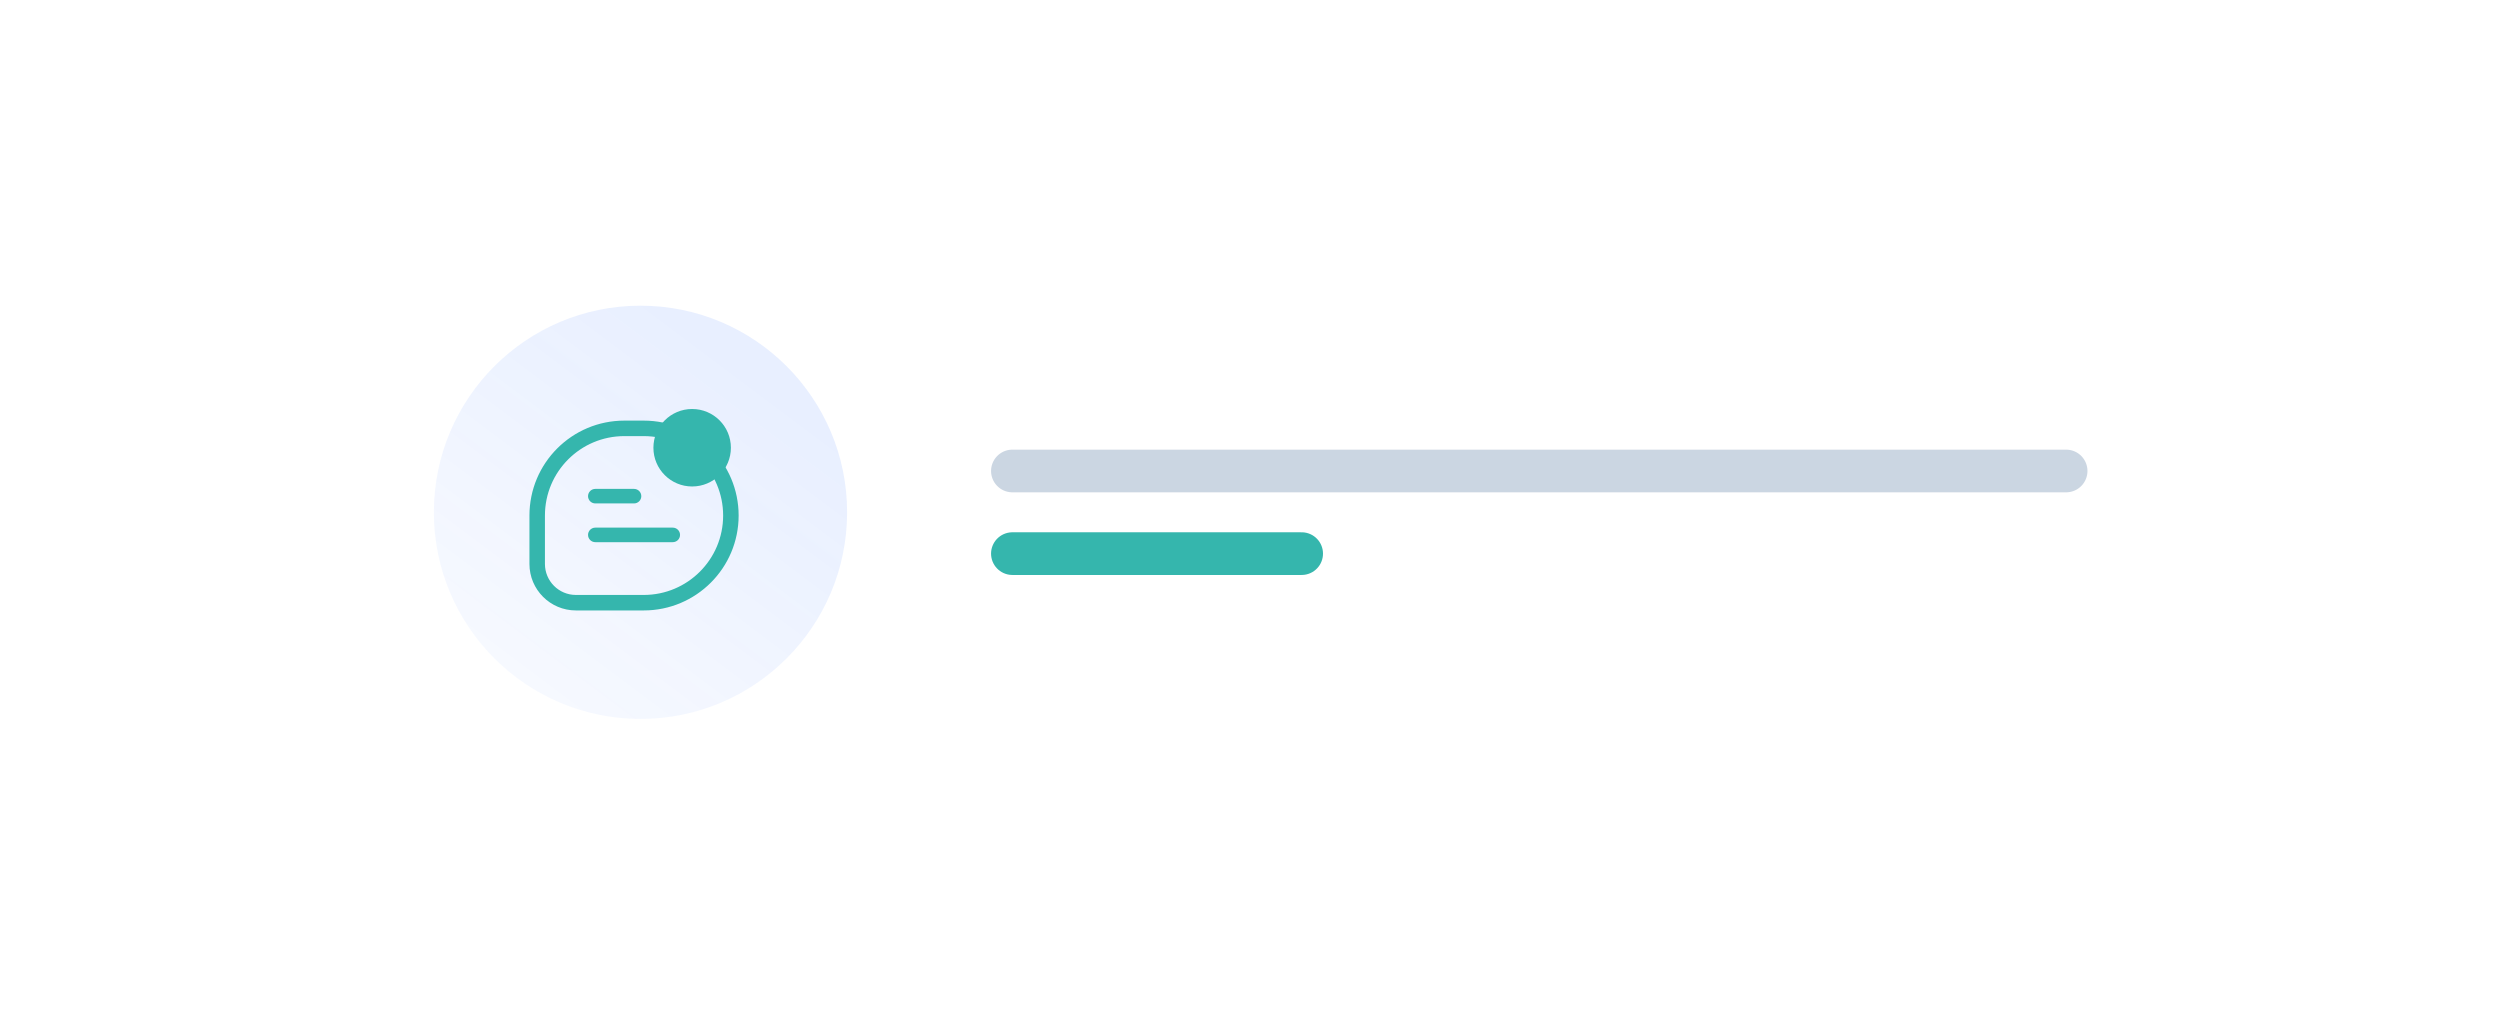 <svg width="242" height="99" viewBox="0 0 242 99" fill="none" xmlns="http://www.w3.org/2000/svg">
<g filter="url(#filter0_d_1451_2867)">
<rect x="18" y="9" width="206" height="64" rx="8" fill="white"/>
<circle cx="62" cy="41" r="20" fill="url(#paint0_linear_1451_2867)" fill-opacity="0.1"/>
<path d="M62.313 32.874H60.438C55.778 32.874 52 36.652 52 41.312V46C52 48.071 53.679 49.75 55.75 49.75H62.313C66.972 49.75 70.75 45.972 70.75 41.312C70.75 36.652 66.972 32.874 62.313 32.874Z" stroke="#35B6AD" stroke-width="1.5" stroke-linecap="round" stroke-linejoin="round"/>
<path d="M70.75 34.75C70.75 36.821 69.071 38.5 67 38.5C64.929 38.5 63.25 36.821 63.25 34.75C63.25 32.679 64.929 31 67 31C69.071 31 70.75 32.679 70.75 34.75Z" fill="#35B6AD"/>
<path fill-rule="evenodd" clip-rule="evenodd" d="M56.922 39.438C56.922 39.049 57.237 38.734 57.625 38.734H61.375C61.763 38.734 62.078 39.049 62.078 39.438C62.078 39.826 61.763 40.141 61.375 40.141H57.625C57.237 40.141 56.922 39.826 56.922 39.438ZM56.922 43.188C56.922 42.799 57.237 42.484 57.625 42.484H65.125C65.513 42.484 65.828 42.799 65.828 43.188C65.828 43.576 65.513 43.891 65.125 43.891H57.625C57.237 43.891 56.922 43.576 56.922 43.188Z" fill="#35B6AD"/>
<path d="M98 37H200" stroke="#CBD6E2" stroke-width="4.132" stroke-linecap="round"/>
<path d="M98 45H126" stroke="#35B6AD" stroke-width="4.132" stroke-linecap="round"/>
</g>
<defs>
<filter id="filter0_d_1451_2867" x="0.819" y="0.409" width="240.362" height="98.362" filterUnits="userSpaceOnUse" color-interpolation-filters="sRGB">
<feFlood flood-opacity="0" result="BackgroundImageFix"/>
<feColorMatrix in="SourceAlpha" type="matrix" values="0 0 0 0 0 0 0 0 0 0 0 0 0 0 0 0 0 0 127 0" result="hardAlpha"/>
<feOffset dy="8.591"/>
<feGaussianBlur stdDeviation="8.591"/>
<feColorMatrix type="matrix" values="0 0 0 0 0.479 0 0 0 0 0.468 0 0 0 0 0.525 0 0 0 0.1 0"/>
<feBlend mode="normal" in2="BackgroundImageFix" result="effect1_dropShadow_1451_2867"/>
<feBlend mode="normal" in="SourceGraphic" in2="effect1_dropShadow_1451_2867" result="shape"/>
</filter>
<linearGradient id="paint0_linear_1451_2867" x1="62" y1="21" x2="26.643" y2="68.143" gradientUnits="userSpaceOnUse">
<stop stop-color="#1D63FF"/>
<stop offset="1" stop-color="#1D63FF" stop-opacity="0"/>
</linearGradient>
</defs>
</svg>
